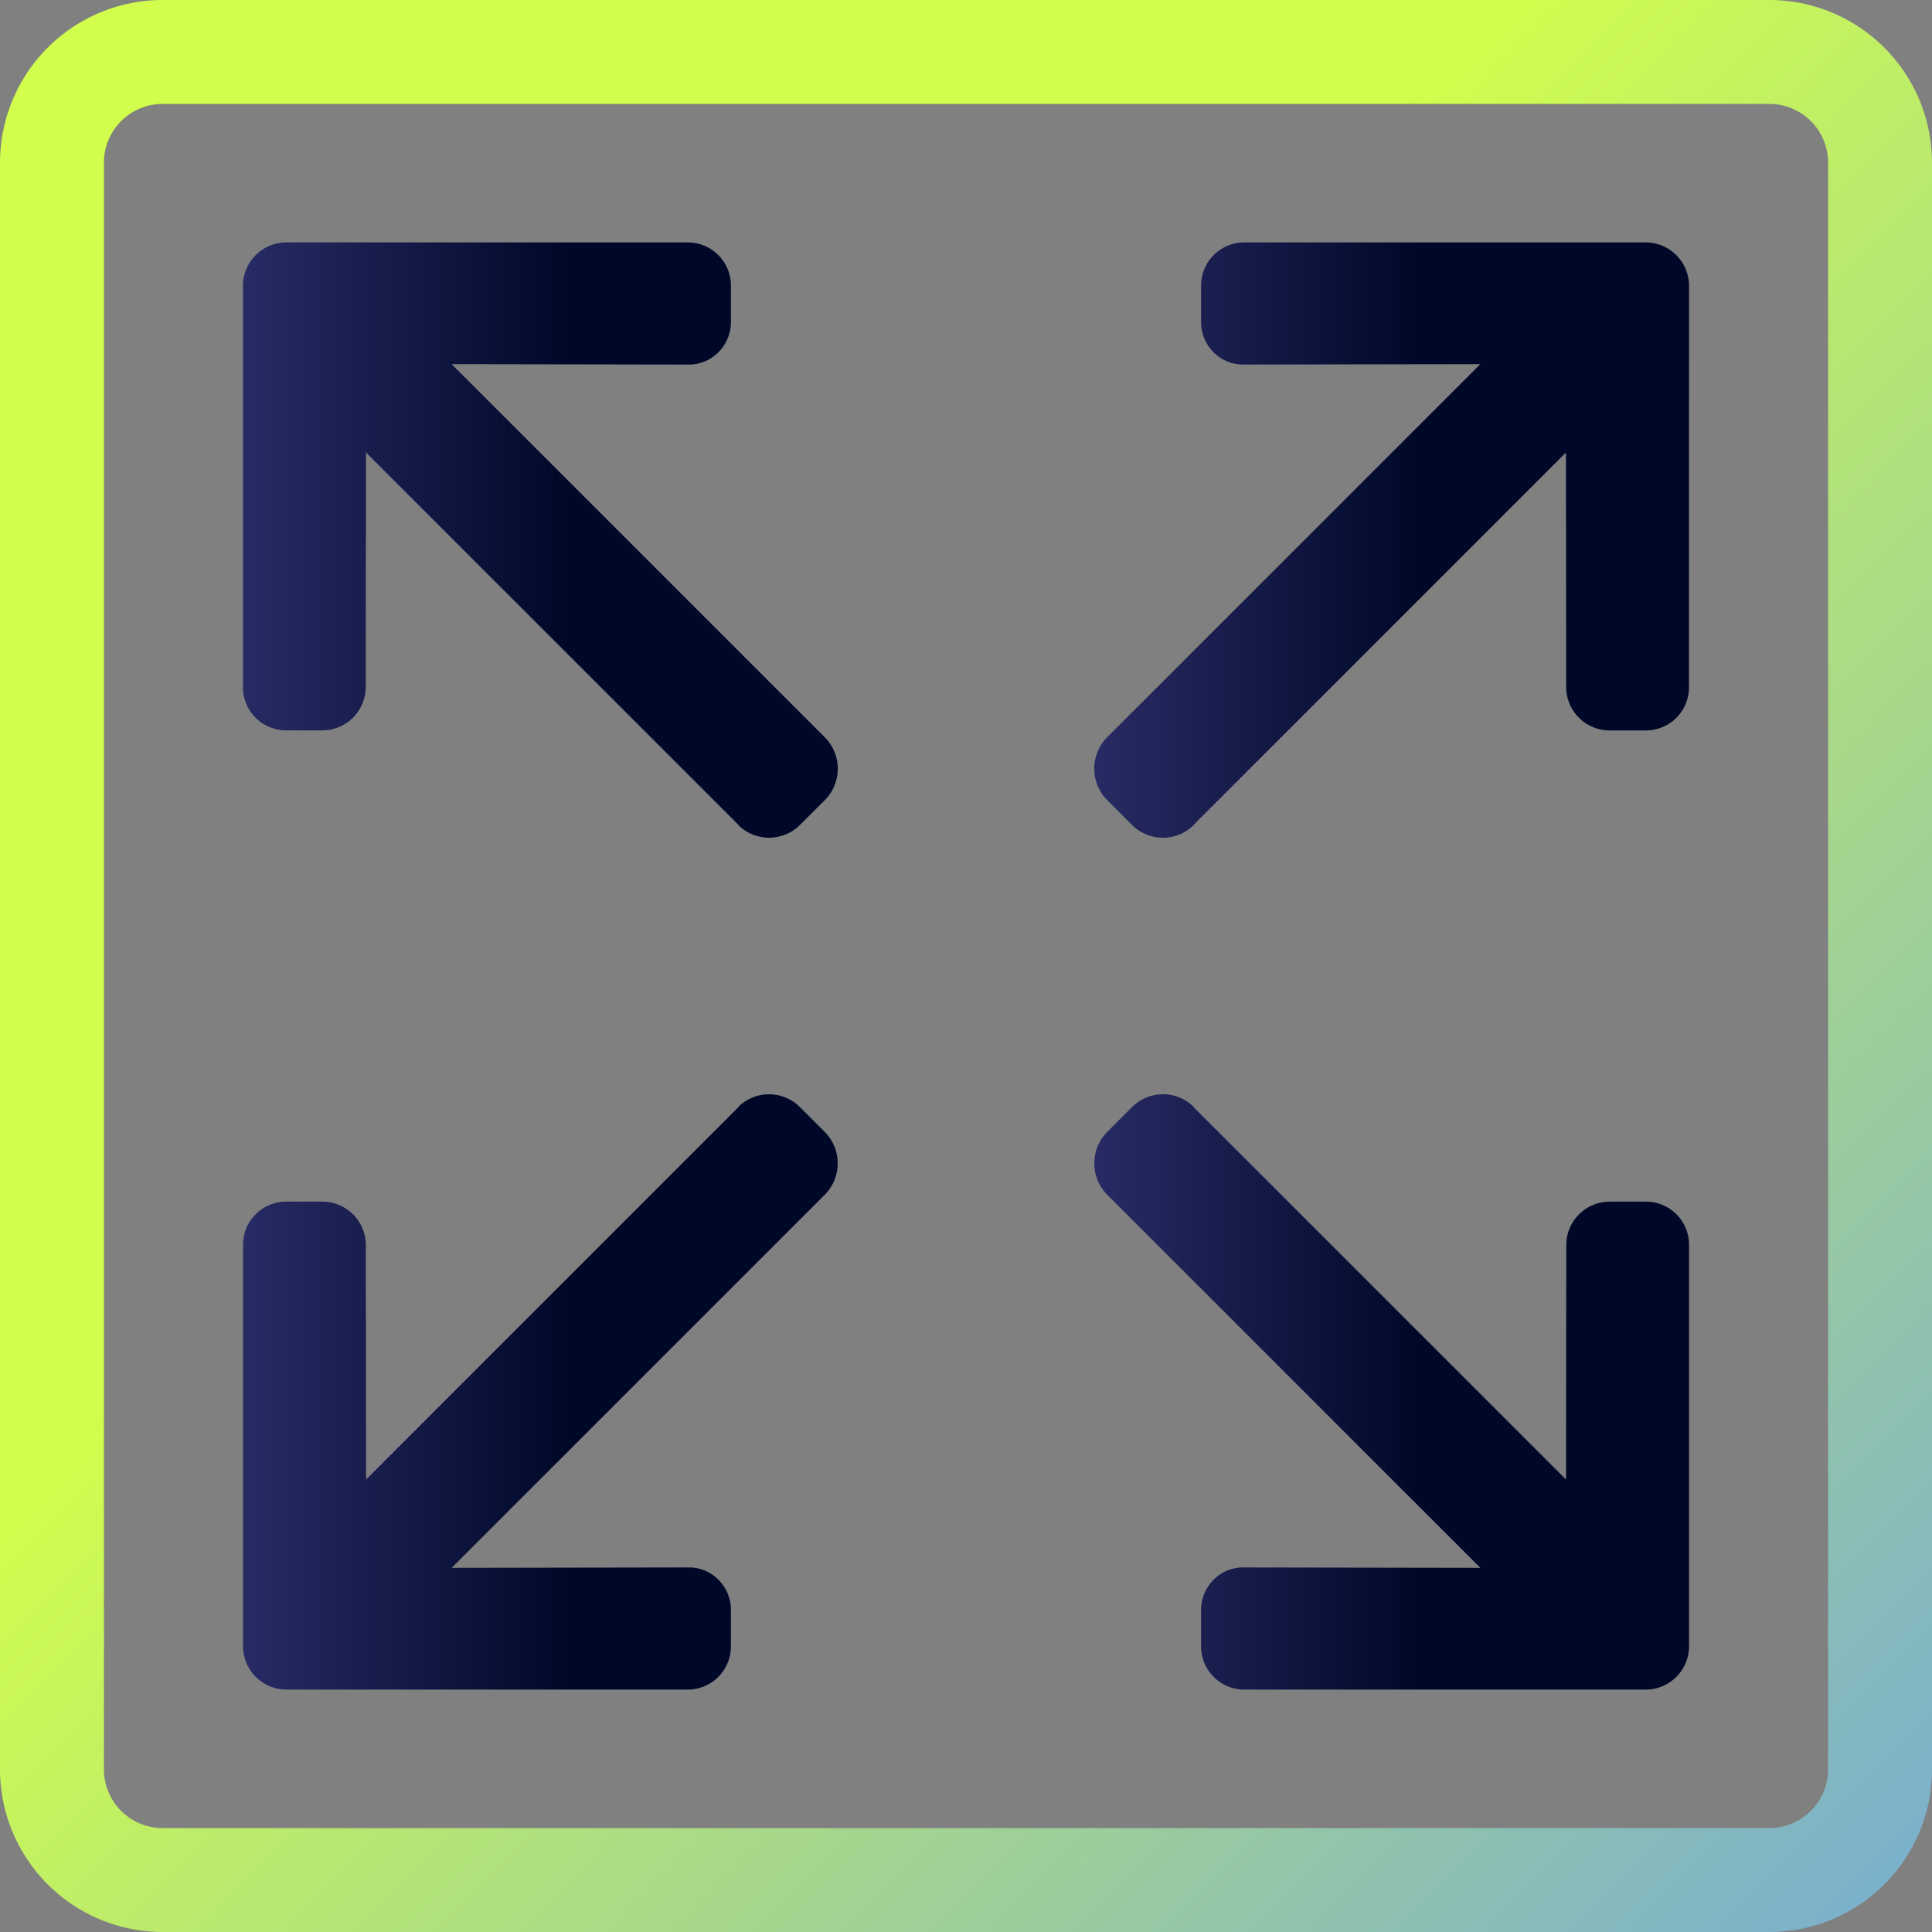 <svg xmlns="http://www.w3.org/2000/svg" xmlns:xlink="http://www.w3.org/1999/xlink" viewBox="0 0 24.373 24.373"><rect x="0" y="0" width="24.373" height="24.373" fill="#808080" stroke="none"/><defs><style>.cls-1{fill:url(#New_Gradient_Swatch_2);}.cls-2{fill:url(#New_Gradient_Swatch_5);}.cls-3{fill:url(#New_Gradient_Swatch_5-2);}.cls-4{fill:url(#New_Gradient_Swatch_5-3);}.cls-5{fill:url(#New_Gradient_Swatch_5-4);}</style><linearGradient id="New_Gradient_Swatch_2" x1="9.445" y1="9.464" x2="29.655" y2="29.533" gradientUnits="userSpaceOnUse"><stop offset="0" stop-color="#d1fe4c"/><stop offset="1" stop-color="#5991ff"/></linearGradient><linearGradient id="New_Gradient_Swatch_5" x1="3.065" y1="17.56" x2="10.568" y2="17.56" gradientUnits="userSpaceOnUse"><stop offset="0" stop-color="#282b64"/><stop offset="0.544" stop-color="#000829"/></linearGradient><linearGradient id="New_Gradient_Swatch_5-2" x1="3.065" y1="6.813" x2="10.568" y2="6.813" xlink:href="#New_Gradient_Swatch_5"/><linearGradient id="New_Gradient_Swatch_5-3" x1="13.805" y1="17.56" x2="21.308" y2="17.56" xlink:href="#New_Gradient_Swatch_5"/><linearGradient id="New_Gradient_Swatch_5-4" x1="13.805" y1="6.813" x2="21.308" y2="6.813" xlink:href="#New_Gradient_Swatch_5"/></defs><g id="Layer_3" data-name="Layer 3"><path class="cls-1" d="M22.322,24.373H2.051A2.053,2.053,0,0,1,0,22.322V2.051A2.053,2.053,0,0,1,2.051,0H22.322a2.053,2.053,0,0,1,2.051,2.051V22.322A2.053,2.053,0,0,1,22.322,24.373ZM2.051,1.311a.741.741,0,0,0-.74.74V22.322a.741.741,0,0,0,.74.74H22.322a.741.741,0,0,0,.74-.74V2.051a.741.741,0,0,0-.74-.74Z"/><path class="cls-2" d="M9.307,13.971,9.32,13.962,4.618,18.665l-.003-2.96a.549.549,0,0,0-.546-.546l-.46-0a.544.544,0,0,0-.543.543l-0,5.068a.548.548,0,0,0,.545.545H8.678a.545.545,0,0,0,.543-.543l-0-.46a.538.538,0,0,0-.159-.384.522.522,0,0,0-.379-.154l-2.985.005,4.713-4.713a.563.563,0,0,0-.004-.784l-.326-.326A.552.552,0,0,0,9.307,13.971Z"/><path class="cls-3" d="M10.082,10.417l.326-.325a.563.563,0,0,0,.004-.784L5.698,4.594l2.985.005a.522.522,0,0,0,.379-.154.538.538,0,0,0,.159-.384l0-.46a.545.545,0,0,0-.543-.543H3.61a.548.548,0,0,0-.545.545L3.065,8.671a.544.544,0,0,0,.543.543l.46-0a.549.549,0,0,0,.546-.546l.003-2.96L9.32,10.41l-.013-.009A.552.552,0,0,0,10.082,10.417Z"/><path class="cls-4" d="M14.291,13.956l-.325.326a.563.563,0,0,0-.004.784l4.713,4.713-2.985-.005a.522.522,0,0,0-.379.154.538.538,0,0,0-.159.384l-0.0.46a.545.545,0,0,0,.543.543H20.763a.548.548,0,0,0,.545-.545L21.308,15.702a.544.544,0,0,0-.543-.543l-.46 0a.549.549,0,0,0-.546.546l-.003,2.96-4.702-4.702.013.009A.552.552,0,0,0,14.291,13.956Z"/><path class="cls-5" d="M15.066,10.402l-.013.009,4.702-4.702.003,2.96a.549.549,0,0,0,.546.546l.46 0a.544.544,0,0,0,.543-.543L21.308,3.603a.548.548,0,0,0-.545-.545H15.695a.545.545,0,0,0-.543.543l0.0.46a.538.538,0,0,0,.159.384.522.522,0,0,0,.379.154l2.985-.005L13.961,9.307a.563.563,0,0,0,.004.784l.325.325A.552.552,0,0,0,15.066,10.402Z"/></g></svg>
